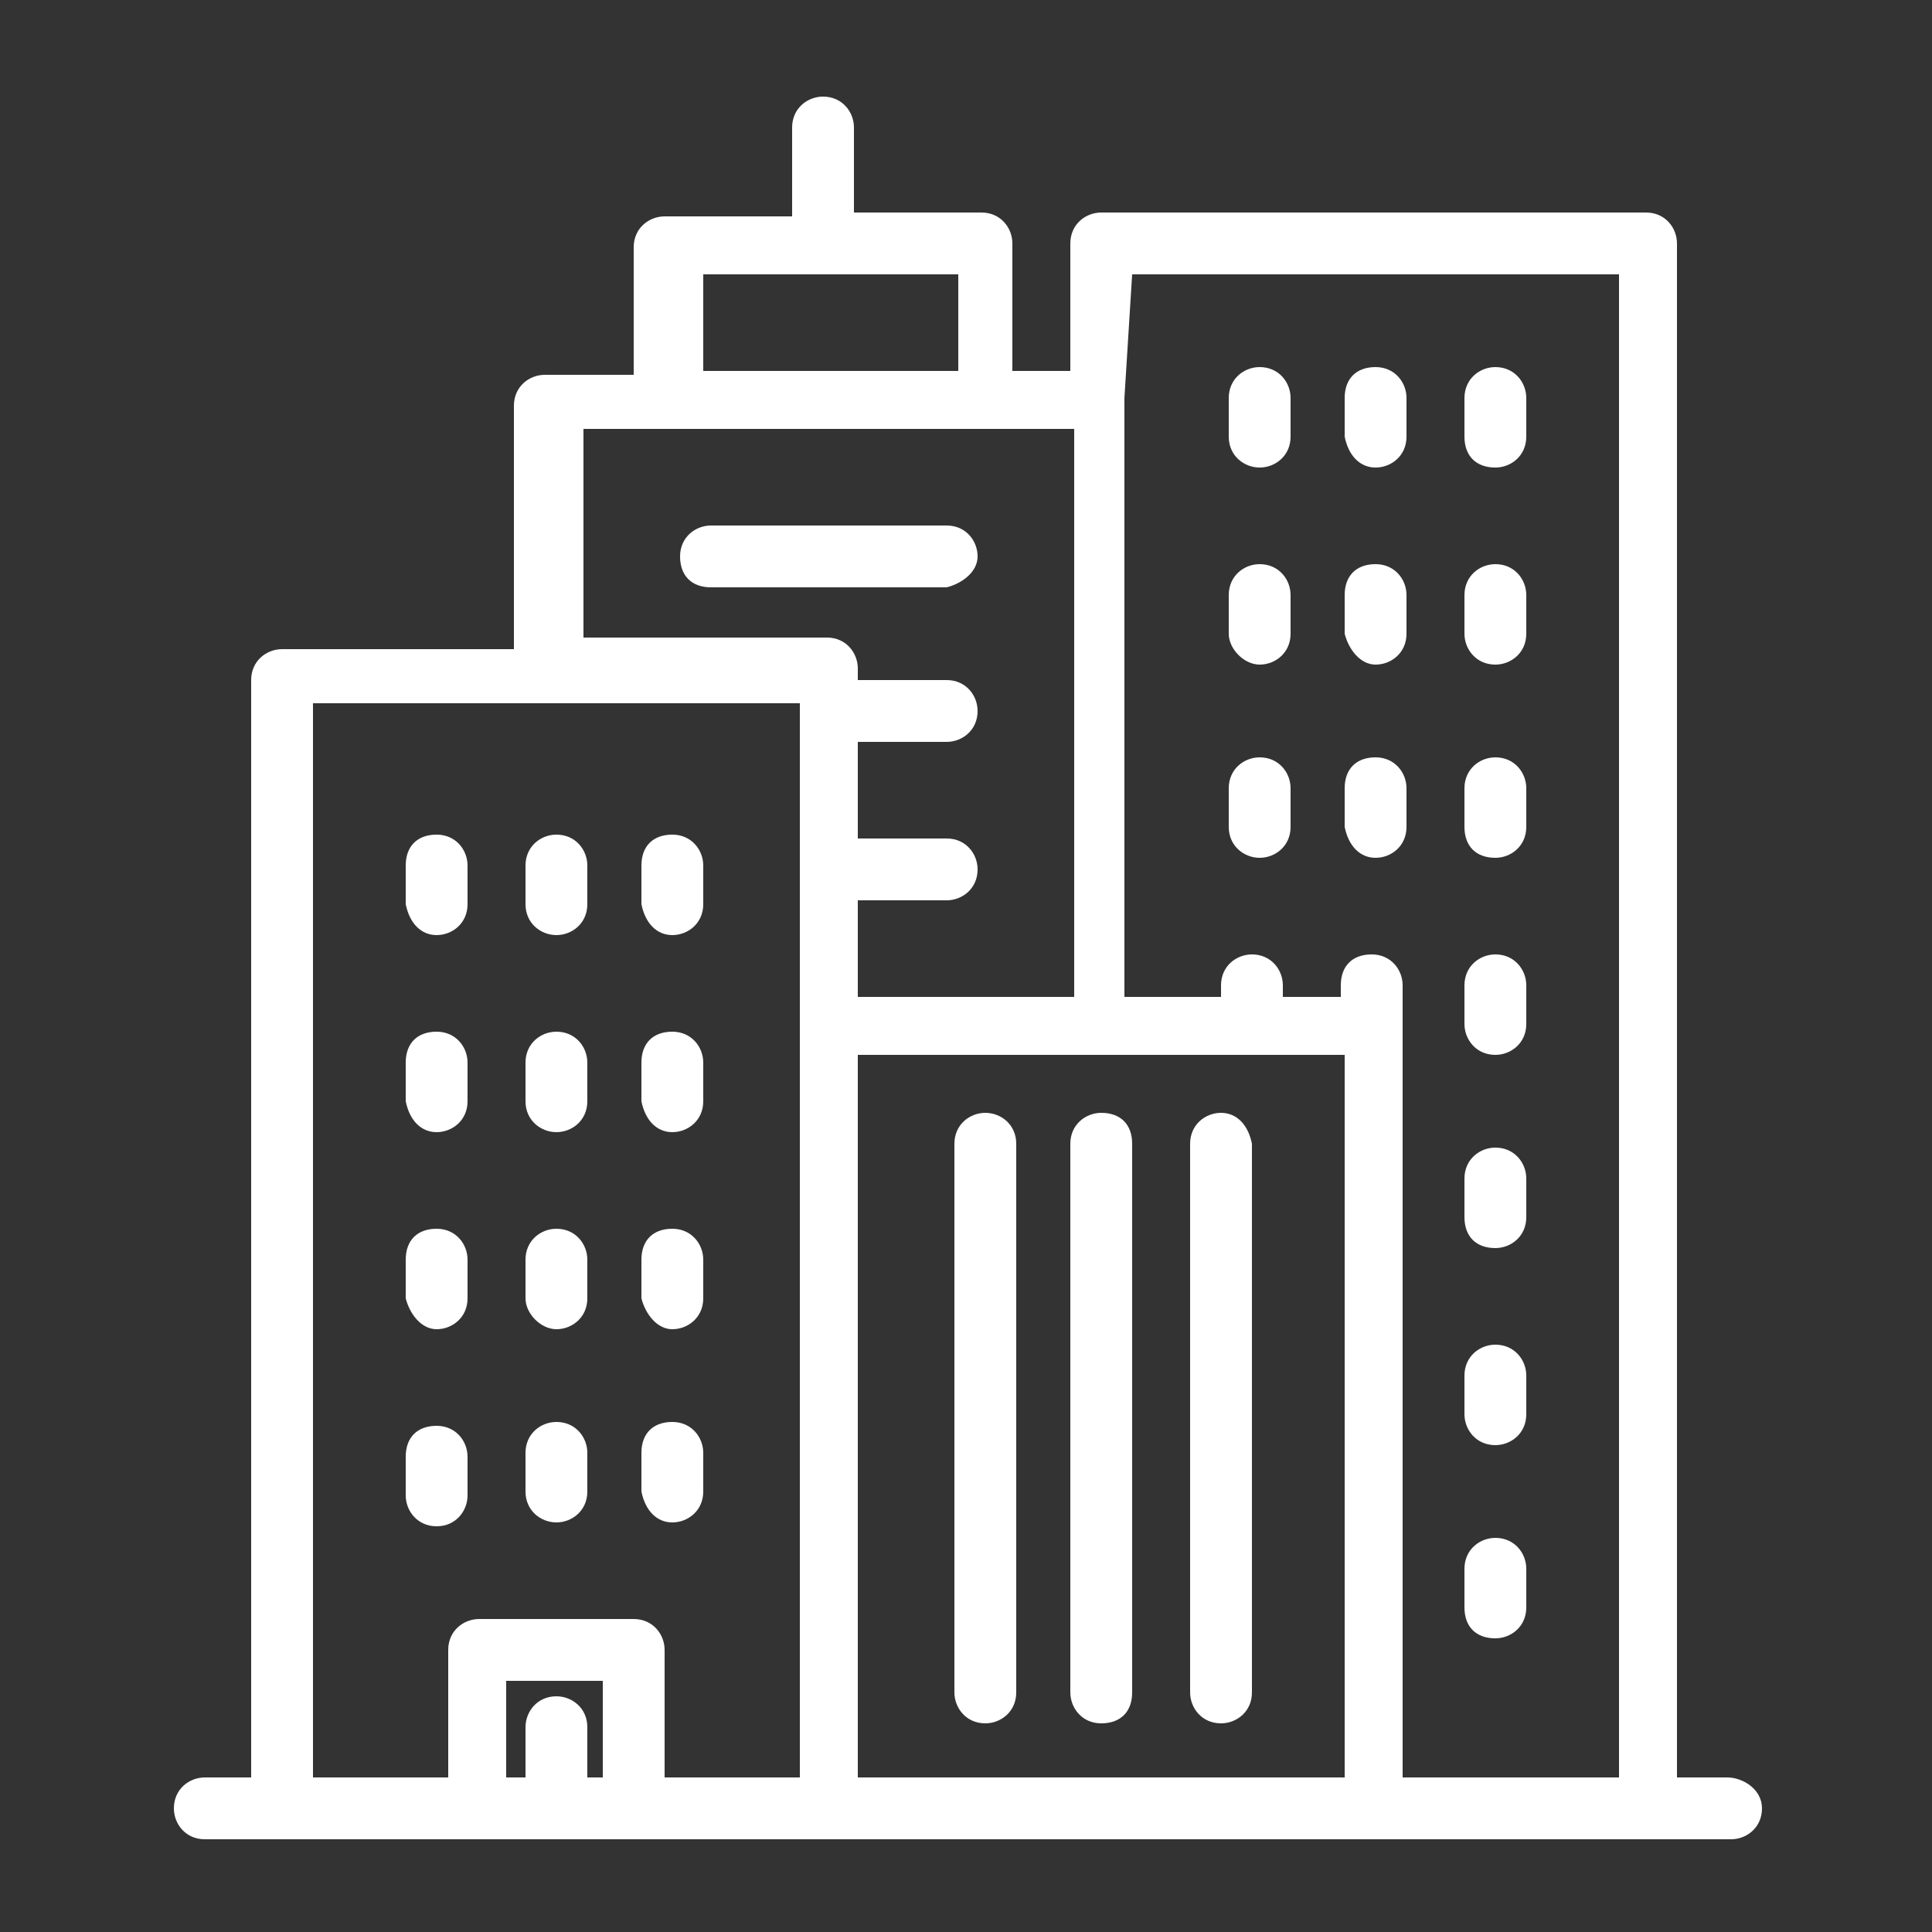 <?xml version="1.0" encoding="utf-8"?>
<!-- Generator: Adobe Illustrator 25.4.1, SVG Export Plug-In . SVG Version: 6.00 Build 0)  -->
<svg version="1.1" id="Layer_1" xmlns="http://www.w3.org/2000/svg" xmlns:xlink="http://www.w3.org/1999/xlink" x="0px" y="0px"
	 viewBox="0 0 50 50" style="enable-background:new 0 0 50 50;" xml:space="preserve">
<rect x="0" y="0" width="50" height="50" fill="#333333" stroke="none"/>
<style type="text/css">
	.st0{fill:#FFFFFF;}
</style>
<g>
	<path class="st0" d="M14.4,47.5c-0.4,0-0.8-0.3-0.8-0.8v-2c0-0.4,0.3-0.8,0.8-0.8c0.4,0,0.8,0.3,0.8,0.8v2
		C15.1,47.2,14.8,47.5,14.4,47.5z"/>
	<g>
		<path class="st0" d="M44.7,46h-1.3V6.3c0-0.4-0.3-0.8-0.8-0.8H28.5c-0.4,0-0.8,0.3-0.8,0.8v3.3h-1.5V6.3c0-0.4-0.3-0.8-0.8-0.8
			h-3.3V3.3c0-0.4-0.3-0.8-0.8-0.8c-0.4,0-0.8,0.3-0.8,0.8v2.3h-3.3c-0.4,0-0.8,0.3-0.8,0.8v3.3h-2.3c-0.4,0-0.8,0.3-0.8,0.8v6.3h-6
			c-0.4,0-0.8,0.3-0.8,0.8V46H5.3c-0.4,0-0.8,0.3-0.8,0.8c0,0.4,0.3,0.8,0.8,0.8h7.1h4h5.1h14.2h9.1c0.4,0,0.8-0.3,0.8-0.8
			S45.1,46,44.7,46z M29.3,7.1h12.6V46h-5.6V26.5v-1c0-0.4-0.3-0.8-0.8-0.8s-0.8,0.3-0.8,0.8v0.3h-1.5v-0.3c0-0.4-0.3-0.8-0.8-0.8
			c-0.4,0-0.8,0.3-0.8,0.8v0.3h-2.5V10.3L29.3,7.1L29.3,7.1z M18.2,7.1h6.6v2.5h-6.6V7.1z M15.1,11.1h2.3h8.1h2.3v14.7h-5.6v-2.5
			h2.3c0.4,0,0.8-0.3,0.8-0.8c0-0.4-0.3-0.8-0.8-0.8h-2.3v-2.5h2.3c0.4,0,0.8-0.3,0.8-0.8c0-0.4-0.3-0.8-0.8-0.8h-2.3v-0.3
			c0-0.4-0.3-0.8-0.8-0.8h-6.3L15.1,11.1L15.1,11.1z M8.1,18.2h12.6V46h-3.5v-3.3c0-0.4-0.3-0.8-0.8-0.8h-4c-0.4,0-0.8,0.3-0.8,0.8
			V46H8.1V18.2z M13.1,46v-2.5h2.5V46H13.1z M22.2,46V27.3h12.6V46H22.2z"/>
		<path class="st0" d="M25.5,28.8c-0.4,0-0.8,0.3-0.8,0.8v14.2c0,0.4,0.3,0.8,0.8,0.8c0.4,0,0.8-0.3,0.8-0.8V29.6
			C26.3,29.1,25.9,28.8,25.5,28.8z"/>
		<path class="st0" d="M28.5,28.8c-0.4,0-0.8,0.3-0.8,0.8v14.2c0,0.4,0.3,0.8,0.8,0.8s0.8-0.3,0.8-0.8V29.6
			C29.3,29.1,29,28.8,28.5,28.8z"/>
		<path class="st0" d="M31.6,28.8c-0.4,0-0.8,0.3-0.8,0.8v14.2c0,0.4,0.3,0.8,0.8,0.8c0.4,0,0.8-0.3,0.8-0.8V29.6
			C32.3,29.1,32,28.8,31.6,28.8z"/>
		<path class="st0" d="M32.6,12.1c0.4,0,0.8-0.3,0.8-0.8v-1c0-0.4-0.3-0.8-0.8-0.8c-0.4,0-0.8,0.3-0.8,0.8v1
			C31.8,11.8,32.2,12.1,32.6,12.1z"/>
		<path class="st0" d="M35.6,12.1c0.4,0,0.8-0.3,0.8-0.8v-1c0-0.4-0.3-0.8-0.8-0.8s-0.8,0.3-0.8,0.8v1
			C34.9,11.8,35.2,12.1,35.6,12.1z"/>
		<path class="st0" d="M38.7,12.1c0.4,0,0.8-0.3,0.8-0.8v-1c0-0.4-0.3-0.8-0.8-0.8c-0.4,0-0.8,0.3-0.8,0.8v1
			C37.9,11.8,38.2,12.1,38.7,12.1z"/>
		<path class="st0" d="M32.6,17.2c0.4,0,0.8-0.3,0.8-0.8v-1c0-0.4-0.3-0.8-0.8-0.8c-0.4,0-0.8,0.3-0.8,0.8v1
			C31.8,16.8,32.2,17.2,32.6,17.2z"/>
		<path class="st0" d="M35.6,17.2c0.4,0,0.8-0.3,0.8-0.8v-1c0-0.4-0.3-0.8-0.8-0.8s-0.8,0.3-0.8,0.8v1
			C34.9,16.8,35.2,17.2,35.6,17.2z"/>
		<path class="st0" d="M38.7,17.2c0.4,0,0.8-0.3,0.8-0.8v-1c0-0.4-0.3-0.8-0.8-0.8c-0.4,0-0.8,0.3-0.8,0.8v1
			C37.9,16.8,38.2,17.2,38.7,17.2z"/>
		<path class="st0" d="M32.6,22.2c0.4,0,0.8-0.3,0.8-0.8v-1c0-0.4-0.3-0.8-0.8-0.8c-0.4,0-0.8,0.3-0.8,0.8v1
			C31.8,21.9,32.2,22.2,32.6,22.2z"/>
		<path class="st0" d="M35.6,22.2c0.4,0,0.8-0.3,0.8-0.8v-1c0-0.4-0.3-0.8-0.8-0.8s-0.8,0.3-0.8,0.8v1
			C34.9,21.9,35.2,22.2,35.6,22.2z"/>
		<path class="st0" d="M38.7,22.2c0.4,0,0.8-0.3,0.8-0.8v-1c0-0.4-0.3-0.8-0.8-0.8c-0.4,0-0.8,0.3-0.8,0.8v1
			C37.9,21.9,38.2,22.2,38.7,22.2z"/>
		<path class="st0" d="M11.3,24.2c0.4,0,0.8-0.3,0.8-0.8v-1c0-0.4-0.3-0.8-0.8-0.8s-0.8,0.3-0.8,0.8v1
			C10.6,23.9,10.9,24.2,11.3,24.2z"/>
		<path class="st0" d="M14.4,24.2c0.4,0,0.8-0.3,0.8-0.8v-1c0-0.4-0.3-0.8-0.8-0.8c-0.4,0-0.8,0.3-0.8,0.8v1
			C13.6,23.9,14,24.2,14.4,24.2z"/>
		<path class="st0" d="M17.4,24.2c0.4,0,0.8-0.3,0.8-0.8v-1c0-0.4-0.3-0.8-0.8-0.8s-0.8,0.3-0.8,0.8v1C16.7,23.9,17,24.2,17.4,24.2z
			"/>
		<path class="st0" d="M11.3,29.3c0.4,0,0.8-0.3,0.8-0.8v-1c0-0.4-0.3-0.8-0.8-0.8s-0.8,0.3-0.8,0.8v1C10.6,29,10.9,29.3,11.3,29.3z
			"/>
		<path class="st0" d="M14.4,29.3c0.4,0,0.8-0.3,0.8-0.8v-1c0-0.4-0.3-0.8-0.8-0.8c-0.4,0-0.8,0.3-0.8,0.8v1
			C13.6,29,14,29.3,14.4,29.3z"/>
		<path class="st0" d="M17.4,29.3c0.4,0,0.8-0.3,0.8-0.8v-1c0-0.4-0.3-0.8-0.8-0.8s-0.8,0.3-0.8,0.8v1C16.7,29,17,29.3,17.4,29.3z"
			/>
		<path class="st0" d="M11.3,34.4c0.4,0,0.8-0.3,0.8-0.8v-1c0-0.4-0.3-0.8-0.8-0.8s-0.8,0.3-0.8,0.8v1C10.6,34,10.9,34.4,11.3,34.4z
			"/>
		<path class="st0" d="M14.4,34.4c0.4,0,0.8-0.3,0.8-0.8v-1c0-0.4-0.3-0.8-0.8-0.8c-0.4,0-0.8,0.3-0.8,0.8v1
			C13.6,34,14,34.4,14.4,34.4z"/>
		<path class="st0" d="M17.4,34.4c0.4,0,0.8-0.3,0.8-0.8v-1c0-0.4-0.3-0.8-0.8-0.8s-0.8,0.3-0.8,0.8v1C16.7,34,17,34.4,17.4,34.4z"
			/>
		<path class="st0" d="M12.1,38.7v-1c0-0.4-0.3-0.8-0.8-0.8s-0.8,0.3-0.8,0.8v1c0,0.4,0.3,0.8,0.8,0.8S12.1,39.1,12.1,38.7z"/>
		<path class="st0" d="M14.4,39.4c0.4,0,0.8-0.3,0.8-0.8v-1c0-0.4-0.3-0.8-0.8-0.8c-0.4,0-0.8,0.3-0.8,0.8v1
			C13.6,39.1,14,39.4,14.4,39.4z"/>
		<path class="st0" d="M17.4,39.4c0.4,0,0.8-0.3,0.8-0.8v-1c0-0.4-0.3-0.8-0.8-0.8s-0.8,0.3-0.8,0.8v1C16.7,39.1,17,39.4,17.4,39.4z
			"/>
		<path class="st0" d="M38.7,27.3c0.4,0,0.8-0.3,0.8-0.8v-1c0-0.4-0.3-0.8-0.8-0.8c-0.4,0-0.8,0.3-0.8,0.8v1
			C37.9,26.9,38.2,27.3,38.7,27.3z"/>
		<path class="st0" d="M38.7,32.3c0.4,0,0.8-0.3,0.8-0.8v-1c0-0.4-0.3-0.8-0.8-0.8c-0.4,0-0.8,0.3-0.8,0.8v1
			C37.9,32,38.2,32.3,38.7,32.3z"/>
		<path class="st0" d="M38.7,37.4c0.4,0,0.8-0.3,0.8-0.8v-1c0-0.4-0.3-0.8-0.8-0.8c-0.4,0-0.8,0.3-0.8,0.8v1
			C37.9,37,38.2,37.4,38.7,37.4z"/>
		<path class="st0" d="M38.7,42.4c0.4,0,0.8-0.3,0.8-0.8v-1c0-0.4-0.3-0.8-0.8-0.8c-0.4,0-0.8,0.3-0.8,0.8v1
			C37.9,42.1,38.2,42.4,38.7,42.4z"/>
		<path class="st0" d="M25.3,14.4c0-0.4-0.3-0.8-0.8-0.8h-6.1c-0.4,0-0.8,0.3-0.8,0.8s0.3,0.8,0.8,0.8h6.1
			C24.9,15.1,25.3,14.8,25.3,14.4z"/>
	</g>
</g>
</svg>
